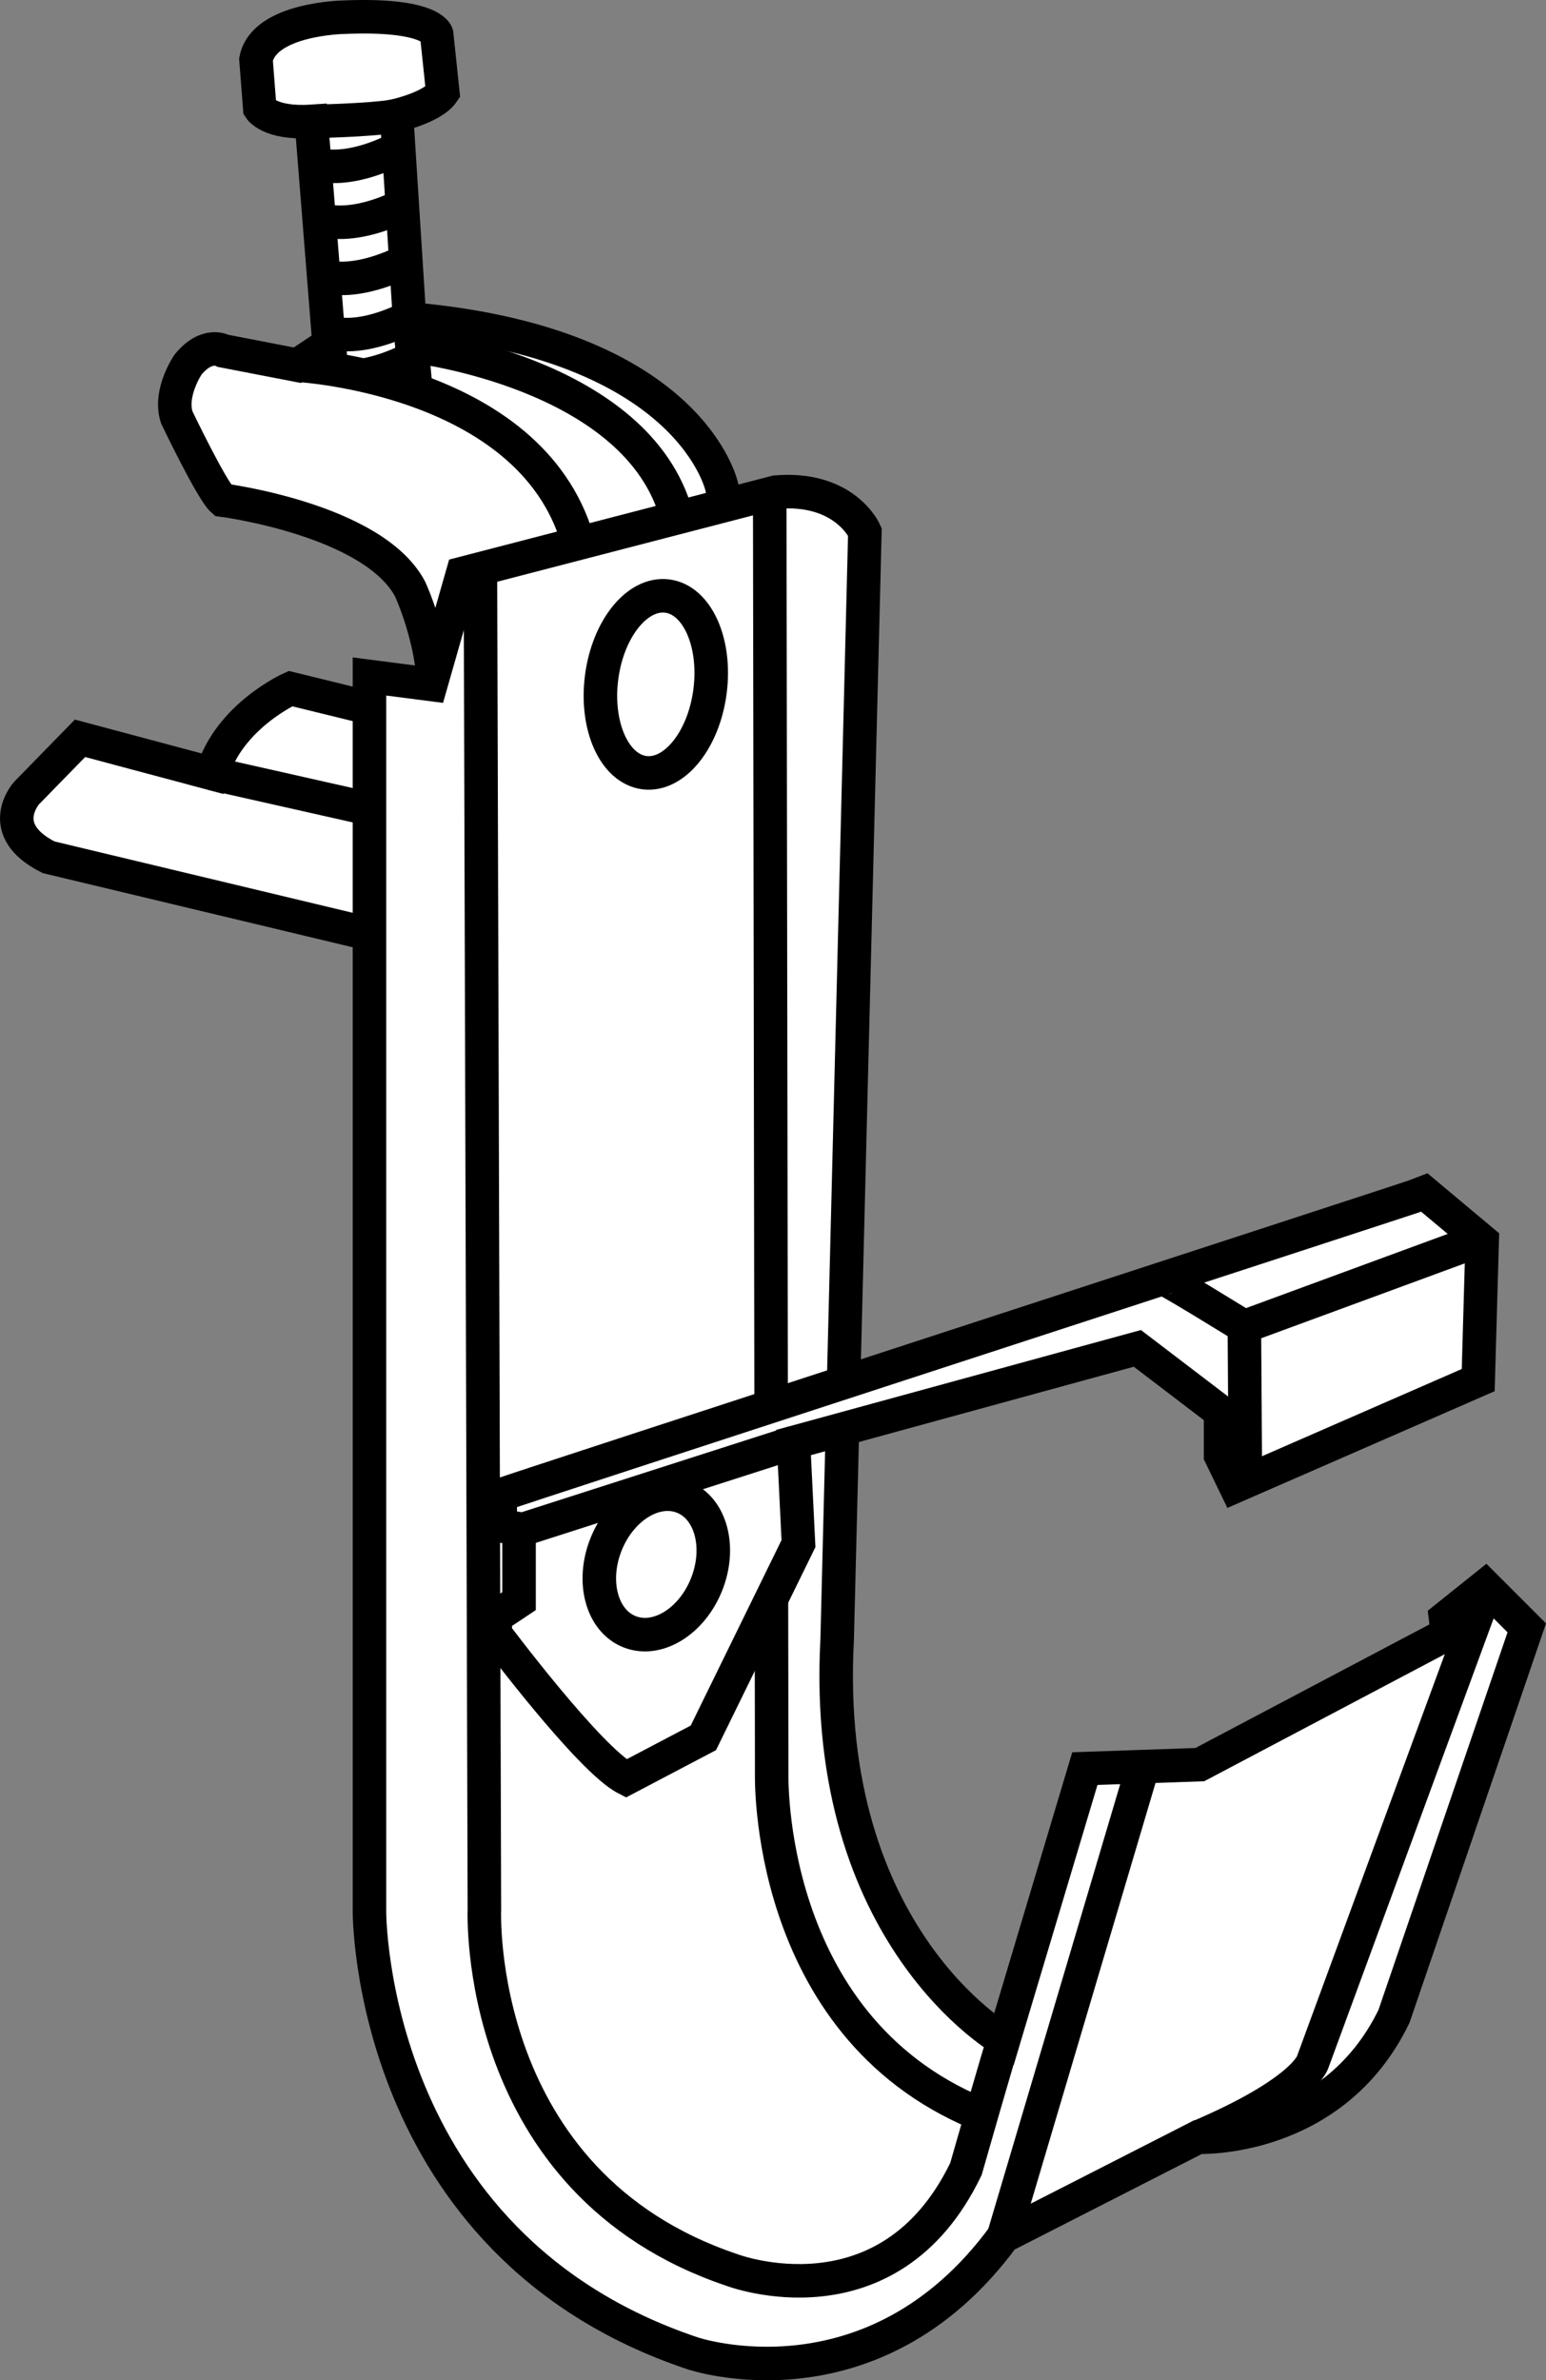 <?xml version="1.0" encoding="iso-8859-1"?>
<!-- Generator: Adobe Illustrator 28.1.0, SVG Export Plug-In . SVG Version: 6.00 Build 0)  -->
<svg version="1.1" id="image" xmlns="http://www.w3.org/2000/svg" xmlns:xlink="http://www.w3.org/1999/xlink" x="0px" y="0px"
	 width="36.898px" height="56.8px" viewBox="0 0 36.898 56.8" enable-background="new 0 0 36.898 56.8" xml:space="preserve">
<rect x="0" y="0" width="36.898" height="56.8" fill="#808080" stroke="none"/>
<path fill="#FFFFFF" stroke="#000000" stroke-width="0.8" stroke-miterlimit="10" d="M10.115,17.212l-3.182-0.78
	c0,0-1.466,0.655-1.872,2.028l-3.151-0.842l-1.279,1.31c0,0-0.78,0.874,0.53,1.529l9.516,2.277l5.772-1.622
	c0,0,1.934-4.212,0.78-9.484c0,0-0.686-3.338-7.176-3.993L9.772,7.572L9.465,2.755c0,0,0.858-0.193,1.103-0.551
	l-0.147-1.394c0,0-0.139-0.489-2.225-0.399c0,0-1.899,0.033-2.086,1.01l0.09,1.165c0,0,0.236,0.375,1.231,0.31
	L7.854,8.21L7.096,8.715L5.328,8.373c0,0-0.383-0.228-0.839,0.326c0,0-0.465,0.676-0.269,1.263
	c0,0,0.839,1.752,1.092,1.972c0,0,3.594,0.465,4.474,2.119c0,0,0.782,1.663,0.513,3.162
	C10.299,17.215,10.24,17.234,10.115,17.212z"/>
<line fill="none" stroke="#000000" stroke-width="0.8" stroke-miterlimit="10" x1="5.053" y1="18.457" x2="11.464" y2="19.902"/>
<path fill="none" stroke="#000000" stroke-width="0.8" stroke-miterlimit="10" d="M7.096,8.715c0,0,5.542,0.293,6.683,4.156"
	/>
<line fill="none" stroke="#000000" stroke-width="0.8" stroke-miterlimit="10" x1="7.859" y1="8.214" x2="7.911" y2="8.823"/>
<line fill="none" stroke="#000000" stroke-width="0.8" stroke-miterlimit="10" x1="9.769" y1="7.579" x2="9.926" y2="9.316"/>
<path fill="none" stroke="#000000" stroke-width="0.8" stroke-miterlimit="10" d="M9.954,8.275c0,0,5.085,0.619,6.139,3.847"/>
<path fill="none" stroke="#000000" stroke-width="0.8" stroke-miterlimit="10" d="M7.43,2.897c0,0,1.334-0.019,2.021-0.13"/>
<path fill="none" stroke="#000000" stroke-width="0.8" stroke-miterlimit="10" d="M9.502,3.535c0,0-1.097,0.624-1.988,0.377"
	/>
<path fill="none" stroke="#000000" stroke-width="0.8" stroke-miterlimit="10" d="M9.651,4.88c0,0-1.097,0.608-1.988,0.367"
	/>
<path fill="none" stroke="#000000" stroke-width="0.8" stroke-miterlimit="10" d="M9.688,6.22c0,0-1.097,0.608-1.988,0.367"
	/>
<path fill="none" stroke="#000000" stroke-width="0.8" stroke-miterlimit="10" d="M9.78,7.561c0,0-1.073,0.608-1.945,0.367"/>
<path fill="none" stroke="#000000" stroke-width="0.8" stroke-miterlimit="10" d="M9.799,8.566c0,0-0.487,0.27-1.076,0.379"/>
<path fill="#FFFFFF" stroke="#000000" stroke-width="0.8" stroke-miterlimit="10" d="M20.642,12.69
	c0,0-0.473-1.088-2.128-0.946l-7.473,1.939l-0.757,2.649l-1.466-0.189v29.466c0,0-0.047,7.946,7.709,10.547
	c0,0,4.304,1.466,7.426-2.791l4.635-2.365c0,0,3.216,0.142,4.682-2.885l3.169-9.27l-0.993-0.993l-0.946,0.757
	l0.047,0.378l-5.912,3.122l-2.743,0.095l-1.939,6.48c0,0-4.351-2.459-3.973-9.554L20.642,12.69z"/>
<path fill="none" stroke="#000000" stroke-width="0.8" stroke-miterlimit="10" d="M11.466,13.589l0.095,31.973
	c0,0-0.284,6.527,5.912,8.608c0,0,3.736,1.419,5.581-2.412c0,0,0.851-2.98,0.899-3.074"/>
<line fill="none" stroke="#000000" stroke-width="0.8" stroke-miterlimit="10" x1="23.952" y1="53.365" x2="27.263" y2="42.203"/>
<path fill="none" stroke="#000000" stroke-width="0.8" stroke-miterlimit="10" d="M34.547,38.987l0.662-0.331l-3.878,10.547
	c0,0-0.189,0.71-2.743,1.797"/>
<path fill="none" stroke="#000000" stroke-width="0.8" stroke-miterlimit="10" d="M18.371,11.98l0.047,30.317
	c0,0-0.189,6.007,4.919,8.135"/>
<path fill="#FFFFFF" stroke="#000000" stroke-width="0.8" stroke-miterlimit="10" d="M34.003,28.464
	c-0.119,0.053-22.103,7.203-22.064,7.213v0.733l0.449,0.071v1.726l-0.568,0.378v0.402c0,0,2.247,3.003,3.122,3.453
	l1.845-0.97l2.27-4.635l-0.118-2.412l8.206-2.247l1.986,1.514v1.04l0.355,0.733l5.794-2.53l0.095-3.321
	L34.003,28.464z"/>
<polyline fill="none" stroke="#000000" stroke-width="0.8" stroke-miterlimit="10" points="29.723,35.251 29.699,31.656 
	35.256,29.612 "/>
<path fill="none" stroke="#000000" stroke-width="0.8" stroke-miterlimit="10" d="M29.699,31.656
	c-0.024,0-1.939-1.206-1.939-1.135"/>
<line fill="none" stroke="#000000" stroke-width="0.8" stroke-miterlimit="10" x1="12.53" y1="36.48" x2="18.939" y2="34.423"/>
<ellipse transform="matrix(0.371 -0.929 0.929 0.371 -24.812 38.026)" fill="none" stroke="#000000" stroke-width="0.8" stroke-miterlimit="10" cx="15.651" cy="37.319" rx="1.728" ry="1.291"/>
<ellipse transform="matrix(0.129 -0.992 0.992 0.129 -2.58 29.748)" fill="none" stroke="#000000" stroke-width="0.8" stroke-miterlimit="10" cx="15.651" cy="16.344" rx="2.124" ry="1.304"/>
</svg>
